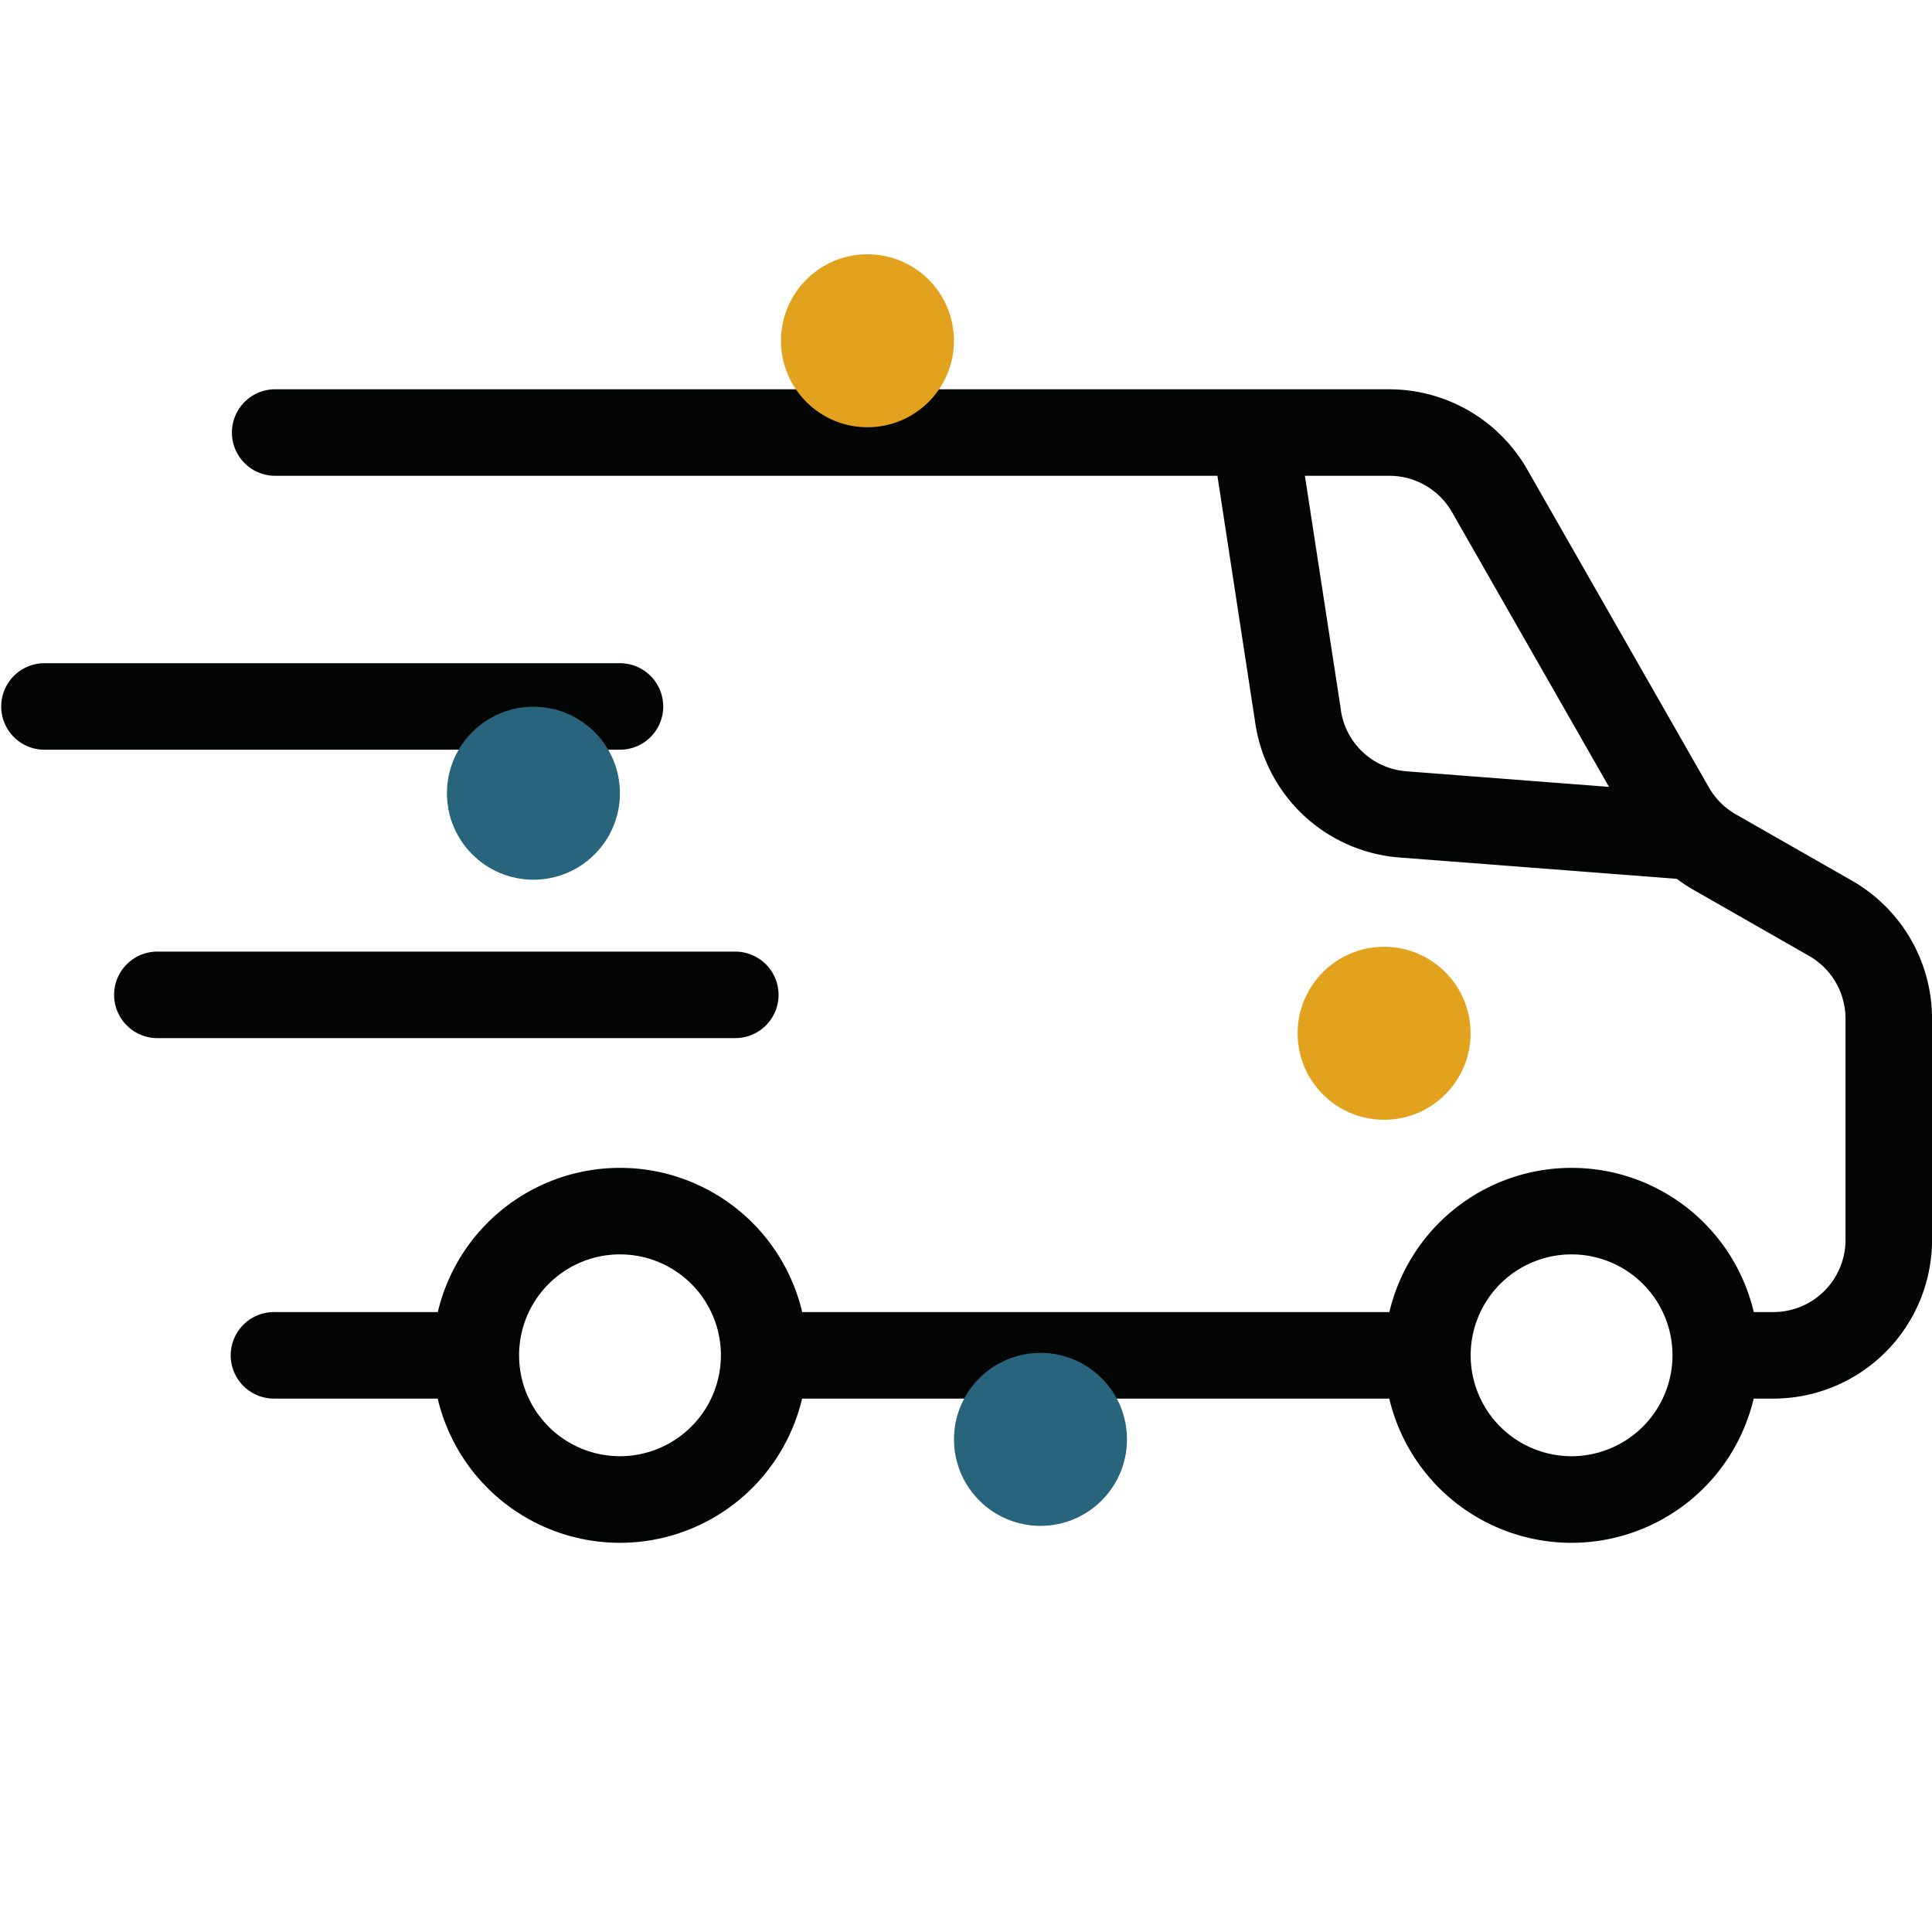 <svg xmlns="http://www.w3.org/2000/svg" width="56" height="56" viewBox="0 0 56 56">
  <g id="tarne_icon" transform="translate(-701 -317)">
    <rect id="Rectangle_35" data-name="Rectangle 35" width="56" height="56" transform="translate(701 317)" fill="#e3a21e" opacity="0"/>
    <g id="Group_120" data-name="Group 120" transform="translate(701 328.284)">
      <path id="Path_32" data-name="Path 32" d="M764,358.247l-3.375-1.928a2.092,2.092,0,0,1-.778-.778l-5.271-9.225A4.607,4.607,0,0,0,750.582,344H718.254a1.254,1.254,0,0,0,0,2.507H745.6l1.1,7.181a4.579,4.579,0,0,0,4.191,3.884l8.026.618a4.667,4.667,0,0,0,.461.306l3.375,1.929a2.093,2.093,0,0,1,1.053,1.814v6.418a2.092,2.092,0,0,1-2.089,2.09h-.57a5.426,5.426,0,0,0-10.562,0h-17.02a5.426,5.426,0,0,0-10.562,0h-4.749a1.254,1.254,0,0,0,0,2.508H723a5.426,5.426,0,0,0,10.562,0h17.02a5.426,5.426,0,0,0,10.562,0h.57a4.6,4.6,0,0,0,4.6-4.6v-6.418A4.607,4.607,0,0,0,764,358.247Zm-14.818-4.94-1.046-6.8h2.449a2.094,2.094,0,0,1,1.815,1.053l4.551,7.964-5.863-.451A2.081,2.081,0,0,1,749.179,353.307Zm-20.9,21.618A2.925,2.925,0,1,1,731.209,372,2.929,2.929,0,0,1,728.284,374.925Zm27.582,0A2.925,2.925,0,1,1,758.791,372,2.929,2.929,0,0,1,755.866,374.925Z" transform="translate(-710.313 -344)" fill="#030504"/>
      <path id="Path_33" data-name="Path 33" d="M720.224,364.254A1.254,1.254,0,0,0,718.97,363H702.254a1.254,1.254,0,0,0,0,2.507H718.97A1.254,1.254,0,0,0,720.224,364.254Z" transform="translate(-701 -355.06)" fill="#030504"/>
      <path id="Path_34" data-name="Path 34" d="M728.224,384.254A1.254,1.254,0,0,0,726.97,383H710.254a1.254,1.254,0,1,0,0,2.507H726.97A1.254,1.254,0,0,0,728.224,384.254Z" transform="translate(-705.657 -366.701)" fill="#030504"/>
    </g>
    <circle id="Ellipse_5" data-name="Ellipse 5" cx="2.507" cy="2.507" r="2.507" transform="translate(728.652 356.214)" fill="#29647d"/>
    <circle id="Ellipse_5-2" data-name="Ellipse 5" cx="2.507" cy="2.507" r="2.507" transform="translate(713.955 337.485)" fill="#29647d"/>
    <circle id="Ellipse_5-3" data-name="Ellipse 5" cx="2.507" cy="2.507" r="2.507" transform="translate(738.612 344.443)" fill="#e3a21e"/>
    <circle id="Ellipse_5-4" data-name="Ellipse 5" cx="2.507" cy="2.507" r="2.507" transform="translate(723.637 324.37)" fill="#e3a21e"/>
  </g>
</svg>
